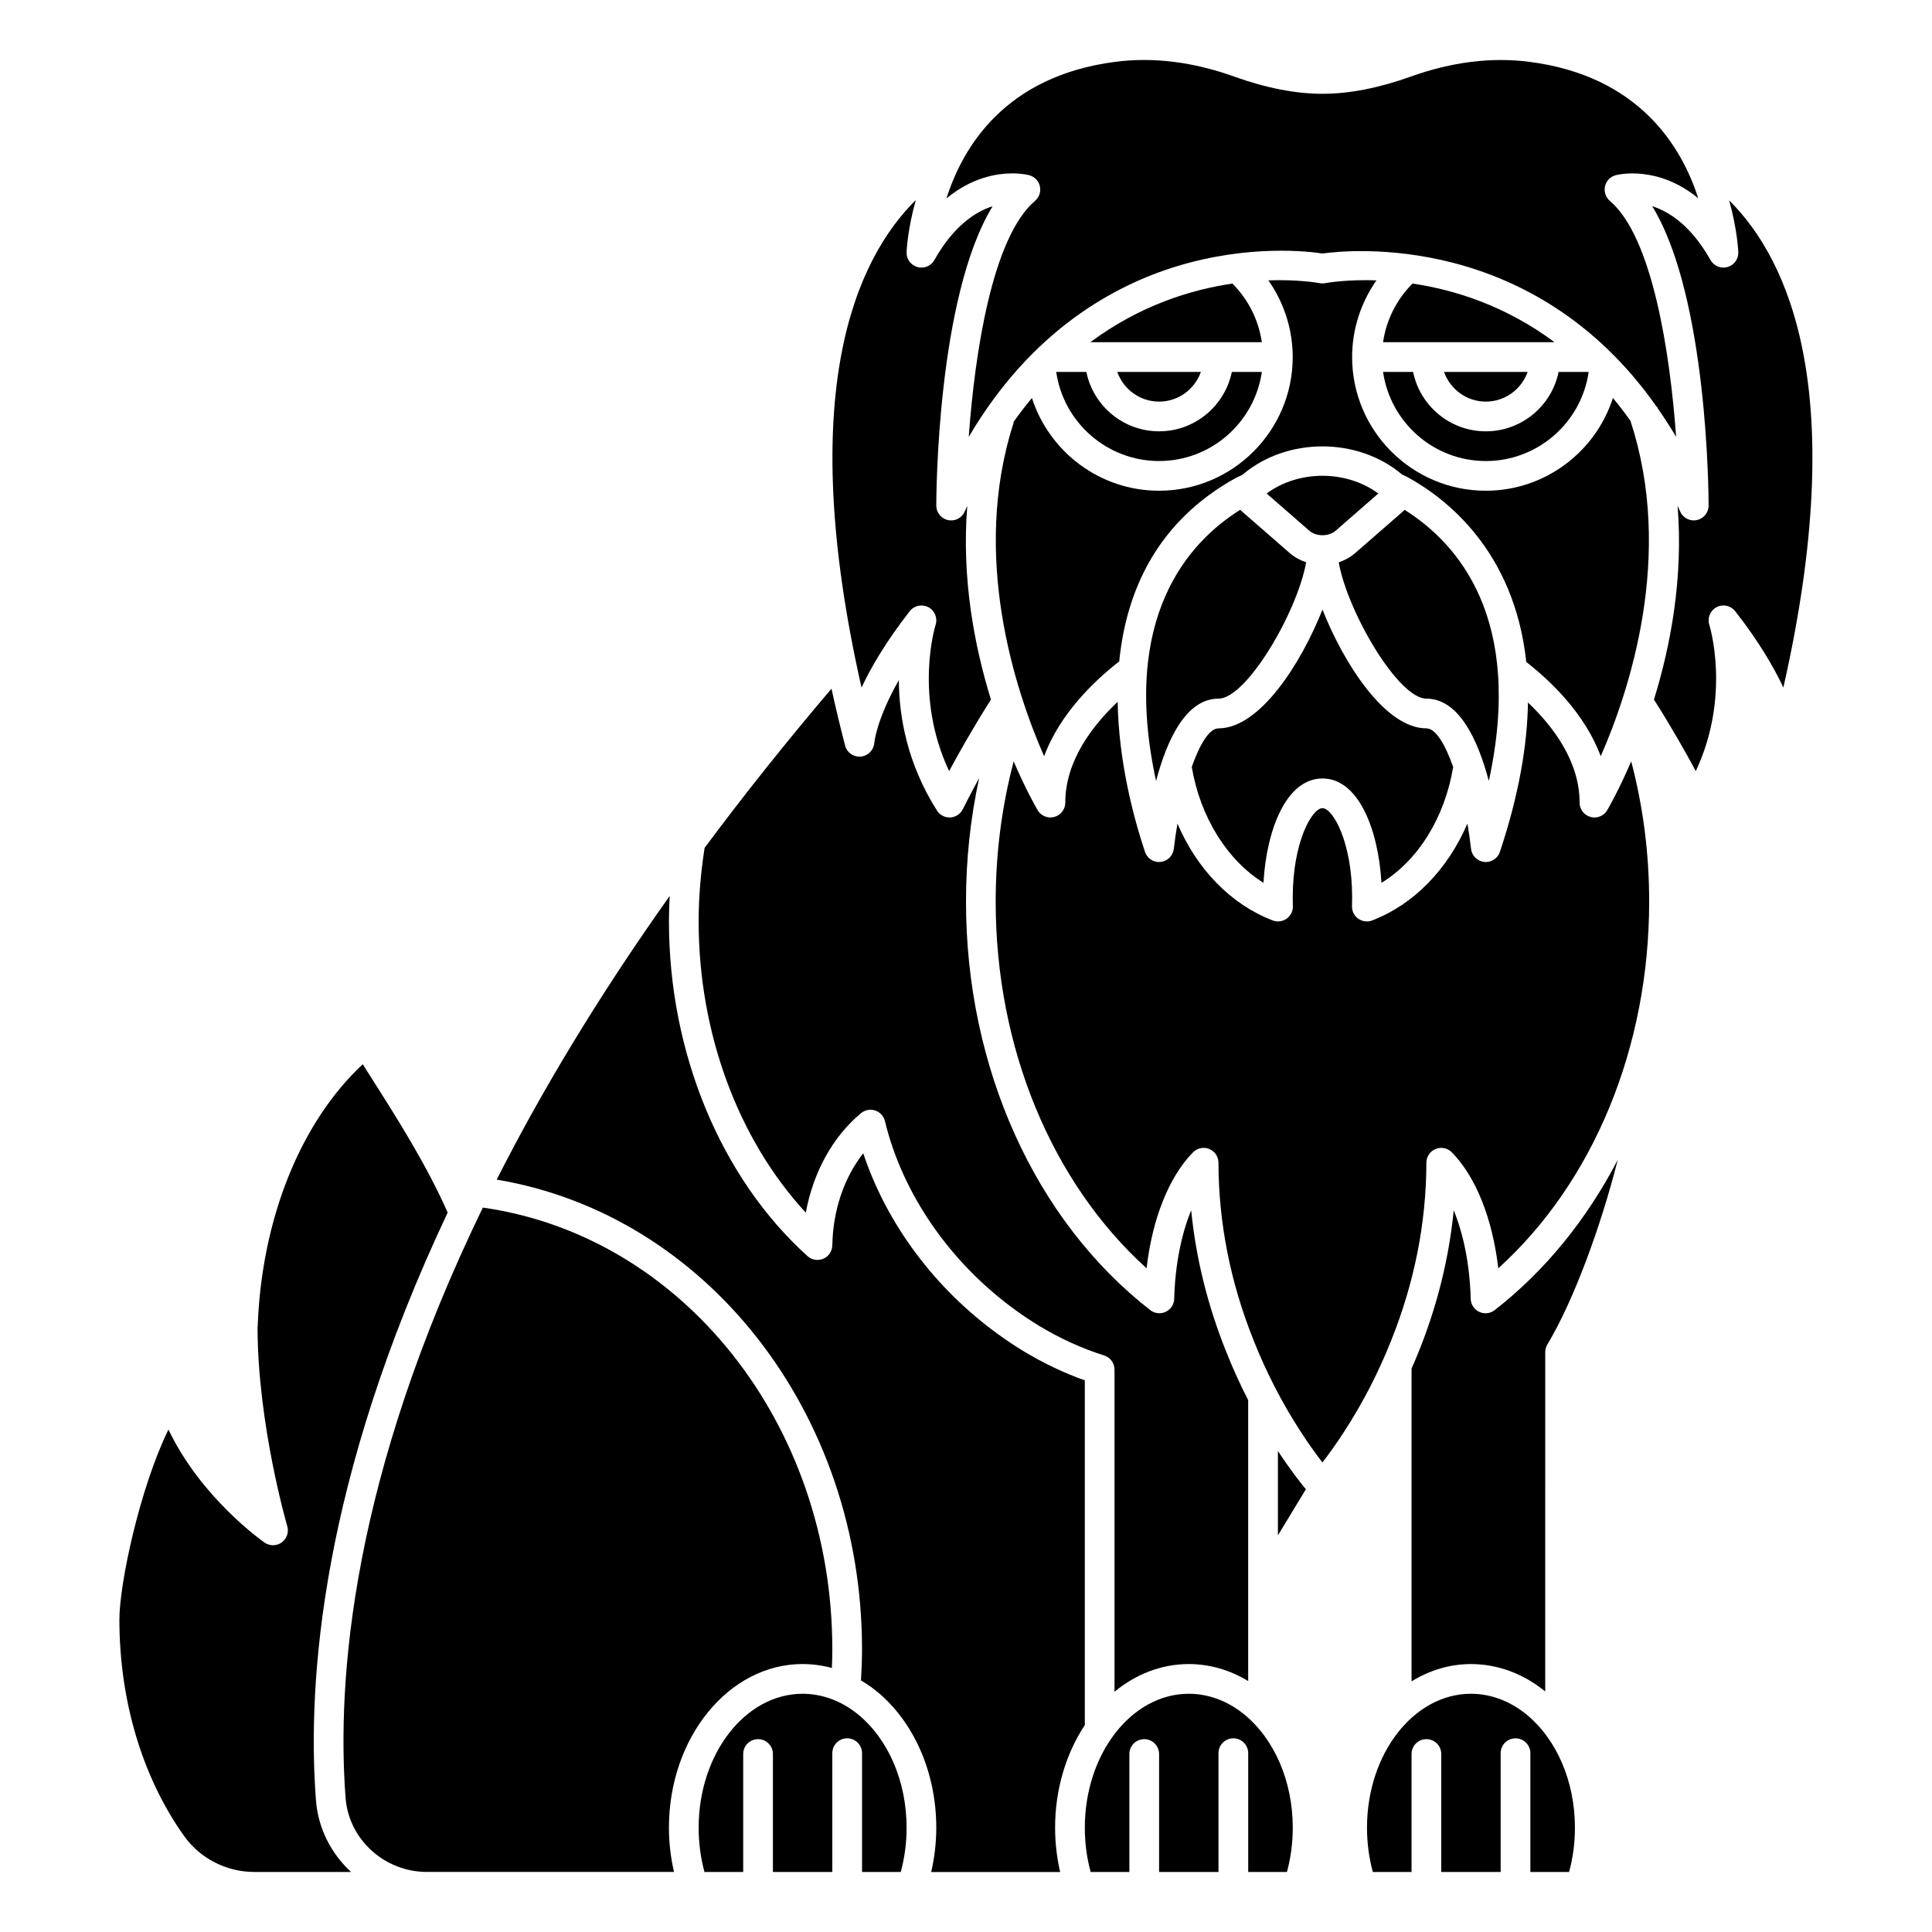 <?xml version="1.0" encoding="UTF-8"?>
<!-- Uploaded to: SVG Repo, www.svgrepo.com, Generator: SVG Repo Mixer Tools -->
<svg fill="#000000" width="800px" height="800px" version="1.1" viewBox="144 144 512 512" xmlns="http://www.w3.org/2000/svg">
 <g>
  <path d="m451.17 250.43c5.125 0 9.453-3.301 11.082-7.871h-22.164c1.625 4.57 5.957 7.871 11.082 7.871z"/>
  <path d="m568.21 344.41c7.547-17.191 19.613-53.352 7.852-88.93-1.508-2.125-3.055-4.113-4.621-6.008-4.609 14.301-18.023 24.578-33.688 24.578-19.535 0-35.426-15.891-35.426-35.426 0-7.324 2.305-14.418 6.445-20.328-7.715-0.262-12.883 0.613-13.598 0.746-0.469 0.082-0.969 0.082-1.438 0-0.715-0.133-5.883-1.008-13.602-0.746 4.144 5.91 6.449 13.004 6.449 20.328 0 19.535-15.891 35.426-35.426 35.426-15.66 0-29.074-10.277-33.684-24.574-1.684 2.035-3.348 4.168-4.965 6.469l0.133 0.043c-11.484 35.414 0.547 71.32 8.059 88.426 4.266-11.496 13.609-20.242 19.906-25.125 1.836-18.445 9.816-36.934 30.863-48.609l1.812-0.871c11.73-9.996 30.531-10.012 42.289-0.051l1.301 0.609c10.223 5.574 28.422 19.488 31.609 49.062 6.371 4.973 15.52 13.625 19.727 24.98z"/>
  <path d="m423.91 242.56c1.922 13.406 13.477 23.617 27.254 23.617 13.852 0 25.316-10.289 27.238-23.617h-7.953c-1.832 8.969-9.777 15.742-19.281 15.742s-17.453-6.773-19.281-15.742z"/>
  <path d="m518.32 219.15c-4.219 4.219-6.945 9.68-7.797 15.539h45.449c-13.113-9.754-26.668-13.934-37.652-15.539z"/>
  <path d="m537.76 250.43c5.125 0 9.453-3.301 11.082-7.871h-22.164c1.629 4.57 5.957 7.871 11.082 7.871z"/>
  <path d="m470.6 219.15c-10.984 1.609-24.543 5.789-37.652 15.539h45.449c-0.852-5.863-3.578-11.324-7.797-15.539z"/>
  <path d="m538.55 350.97c9.387-43.027-8.219-63.012-22.332-71.867-0.113 0.113-0.203 0.242-0.328 0.352l-12.738 11.102c-1.301 1.129-2.797 1.938-4.379 2.465 2.41 13.359 15.836 36.129 23.238 36.129 8.68 0 13.703 11.094 16.539 21.82z"/>
  <path d="m472.69 279.09c-13.875 8.664-31.746 28.609-22.32 71.875 2.836-10.727 7.859-21.816 16.539-21.816 7.394 0 20.82-22.77 23.238-36.133-1.582-0.527-3.082-1.336-4.375-2.465l-12.742-11.102c-0.125-0.109-0.219-0.242-0.34-0.359z"/>
  <path d="m416.75 190.43c1.414 0.379 2.508 1.508 2.828 2.938 0.324 1.426-0.172 2.918-1.285 3.863-11.301 9.617-15.961 40.262-17.566 62.551 16.562-28.168 38.516-40.164 55.195-45.234 19.211-5.836 35.051-3.906 38.566-3.363 6.664-0.945 55.805-6.102 88.574 40.656l0.105-0.035c0.039 0.117 0.07 0.234 0.113 0.355 1.676 2.41 3.324 4.918 4.91 7.609-1.613-22.293-6.269-52.922-17.562-62.535-1.113-0.949-1.609-2.441-1.285-3.863 0.324-1.43 1.414-2.559 2.828-2.938 0.574-0.152 11.086-2.773 21.879 6.113-4.359-13.625-15.633-32.406-44.711-36.156-10.059-1.309-20.68 0.023-31.562 3.934-8.395 3.008-16.238 4.531-23.32 4.531-7.082 0-14.926-1.527-23.316-4.539-10.879-3.91-21.492-5.242-31.562-3.934-29.211 3.769-40.449 22.578-44.762 36.207 6.684-5.535 13.277-6.641 17.469-6.641 2.57 0.004 4.246 0.422 4.465 0.48z"/>
  <path d="m478.83 377.95c0.824-14.309 6.156-27.648 15.633-27.648 9.477 0 14.816 13.355 15.633 27.668 9.711-5.965 16.75-17.215 19.012-30.707-2.137-6.059-4.66-10.238-7.09-10.238-10.93 0-21.902-17.191-27.551-31.469-5.648 14.27-16.625 31.469-27.555 31.469-2.426 0-4.949 4.168-7.082 10.215 2.238 13.301 9.375 24.719 19 30.711z"/>
  <path d="m497.99 284.62 11.281-9.84c-8.527-6.258-21.086-6.258-29.609 0l11.285 9.84c1.871 1.629 5.168 1.629 7.043 0z"/>
  <path d="m537.76 266.18c13.777 0 25.332-10.211 27.254-23.617h-7.969c-1.832 8.969-9.777 15.742-19.281 15.742-9.504 0-17.453-6.773-19.281-15.742h-7.957c1.918 13.328 13.383 23.617 27.234 23.617z"/>
  <path d="m540.1 491.2c-1.168 0.914-2.762 1.09-4.102 0.453-1.344-0.637-2.211-1.977-2.25-3.461-0.219-8.773-1.844-16.973-4.496-23.445-1.25 12.664-4.348 25.199-9.258 37.414-0.602 1.52-1.262 3.016-1.918 4.516v82.891c4.75-2.902 10.086-4.574 15.742-4.574 6.977 0 13.719 2.461 19.504 7.113 0.062 0.051 0.113 0.113 0.176 0.16l0.004-89.926c0-0.715 0.191-1.414 0.562-2.027 6.969-11.617 14.188-31.273 18.652-48.945-8.172 15.746-19.207 29.395-32.617 39.832z"/>
  <path d="m548.38 598.23c-4.363-3.504-9.395-5.363-14.559-5.363-15.188 0-27.551 15.918-27.551 35.488 0 4.051 0.52 7.988 1.551 11.746l10.254-0.004v-31.266c0-2.176 1.758-3.938 3.938-3.938 2.176 0 3.938 1.758 3.938 3.938l-0.004 31.266h15.742v-31.488c0-2.176 1.758-3.938 3.938-3.938 2.176 0 3.938 1.758 3.938 3.938v31.488h10.258c1.031-3.754 1.551-7.695 1.551-11.746 0-12.277-4.856-23.539-12.992-30.121z"/>
  <path d="m473.6 598.23c-4.359-3.504-9.395-5.363-14.559-5.363-15.188 0-27.551 15.918-27.551 35.488 0 4.051 0.52 7.988 1.551 11.746l10.254-0.004v-31.266c0-2.176 1.758-3.938 3.938-3.938 2.176 0 3.938 1.758 3.938 3.938v31.266h15.742v-31.488c0-2.176 1.758-3.938 3.938-3.938 2.176 0 3.938 1.758 3.938 3.938v31.488h10.258c1.031-3.754 1.551-7.695 1.551-11.746-0.004-12.277-4.859-23.539-12.996-30.121z"/>
  <path d="m482.66 550.88c2.598-4.293 5.074-8.371 7.41-12.207-1.57-1.898-4.246-5.336-7.41-10.148z"/>
  <path d="m569.94 358.7c-0.719 1.223-2.023 1.938-3.391 1.938-0.344 0-0.691-0.047-1.035-0.137-1.715-0.469-2.902-2.023-2.902-3.797 0-10.98-7.078-20.258-13.684-26.531-0.18 11.227-2.348 24.312-7.438 39.586-0.539 1.613-2.051 2.684-3.731 2.684-0.137 0-0.277-0.008-0.418-0.023-1.84-0.191-3.289-1.641-3.5-3.481-0.246-2.211-0.578-4.457-0.965-6.68-5.188 12.074-14.156 21.414-25.238 25.668-0.457 0.18-0.934 0.262-1.41 0.262-0.785 0-1.562-0.234-2.227-0.691-1.07-0.734-1.707-1.949-1.707-3.246l0.039-2.391c0-14.691-5.098-23.688-7.871-23.688-2.773 0-7.871 8.988-7.871 23.688l0.035 2.391c0 1.297-0.637 2.512-1.707 3.242-1.07 0.73-2.438 0.898-3.637 0.43-11.113-4.254-20.062-13.578-25.242-25.656-0.387 2.223-0.715 4.465-0.965 6.672-0.207 1.84-1.66 3.285-3.5 3.481-0.141 0.016-0.277 0.023-0.414 0.023-1.676 0-3.191-1.07-3.727-2.691-3.059-9.176-6.977-23.941-7.242-39.758-6.625 6.246-13.879 15.609-13.879 26.707 0 1.773-1.188 3.328-2.902 3.797-0.348 0.09-0.695 0.137-1.035 0.137-1.371 0-2.672-0.715-3.391-1.938-0.367-0.617-3.082-5.316-6.348-12.914-3.152 11.949-4.769 24.402-4.769 37.16 0 38.691 14.828 74.41 39.988 97.168 1.512-13.086 5.918-24.246 12.309-30.734 1.125-1.145 2.824-1.484 4.293-0.887 1.48 0.602 2.445 2.043 2.449 3.637 0.031 15.93 3.168 31.773 9.32 47.094 3.344 8.445 7.527 16.559 12.441 24.141 2.238 3.469 4.262 6.231 5.789 8.203 1.527-1.973 3.543-4.734 5.785-8.199 4.922-7.586 9.102-15.695 12.438-24.125 6.16-15.34 9.297-31.184 9.328-47.113 0.004-1.594 0.969-3.035 2.449-3.637 1.477-0.602 3.172-0.254 4.293 0.887 6.387 6.488 10.797 17.645 12.312 30.734 25.16-22.758 39.988-58.477 39.988-97.168 0-12.77-1.605-25.223-4.762-37.172-3.266 7.602-5.988 12.301-6.352 12.93z"/>
  <path d="m385.09 305.97c1.176-1.5 3.262-1.949 4.953-1.051 1.688 0.898 2.488 2.879 1.895 4.691-0.066 0.195-5.809 18.742 3.59 38.746 2.606-4.856 6.535-11.824 11.086-18.953-4.356-14.086-7.824-32.07-6.277-51.332-0.207 0.484-0.434 0.934-0.637 1.426-0.723 1.723-2.559 2.723-4.406 2.344-1.844-0.371-3.168-1.984-3.168-3.863 0-2.504 0.191-55.285 14.938-79.332-4.508 1.441-10.309 5.156-15.445 14.266-0.891 1.57-2.723 2.352-4.477 1.863-1.738-0.48-2.934-2.082-2.891-3.891 0.004-0.172 0.223-5.977 2.449-13.871-15.879 15.703-32.09 51.027-14.387 129.2 2.547-5.426 6.535-12.258 12.777-20.238z"/>
  <path d="m602.24 197.09c2.199 7.856 2.422 13.621 2.43 13.793 0.043 1.805-1.148 3.41-2.891 3.891-1.73 0.488-3.586-0.289-4.477-1.863-5.137-9.102-10.93-12.82-15.445-14.262 14.746 24.051 14.941 76.828 14.941 79.328 0 1.879-1.324 3.492-3.164 3.856-0.258 0.059-0.523 0.082-0.773 0.082-1.562 0-3.012-0.934-3.633-2.418-0.211-0.504-0.441-0.965-0.652-1.461 1.555 19.273-1.902 37.27-6.262 51.367 4.555 7.129 8.48 14.098 11.086 18.953 9.398-20.004 3.656-38.551 3.59-38.754-0.582-1.816 0.219-3.793 1.902-4.684 1.68-0.895 3.762-0.453 4.945 1.051 6.242 7.977 10.23 14.816 12.773 20.238 17.637-77.891 1.594-113.24-14.371-129.12z"/>
  <path d="m372.18 439c1.051-0.871 2.461-1.137 3.754-0.707 1.285 0.43 2.266 1.492 2.582 2.812 4.66 19.309 17.289 37.582 34.652 50.121 1.965 1.434 3.992 2.789 6.043 4.039 5.59 3.391 11.445 6.07 17.402 7.953 1.637 0.516 2.746 2.035 2.746 3.758v85.344c5.633-4.625 12.402-7.328 19.68-7.328 5.519 0 10.879 1.562 15.742 4.504v-74.449c-2.16-4.207-4.121-8.516-5.859-12.914-4.898-12.203-7.992-24.734-9.25-37.395-2.652 6.481-4.269 14.676-4.492 23.445-0.039 1.484-0.906 2.82-2.25 3.457-1.336 0.645-2.93 0.465-4.102-0.449-30.574-23.797-48.828-64.262-48.828-108.25 0-11.168 1.18-22.117 3.481-32.73-2.66 4.875-4.293 8.168-4.324 8.23-0.629 1.273-1.898 2.113-3.32 2.191h-0.211c-1.348 0-2.602-0.688-3.324-1.832-7.949-12.547-10.051-25.02-10.098-34.57-5.961 10.5-6.5 16.539-6.504 16.621-0.145 1.922-1.66 3.473-3.574 3.644-1.953 0.172-3.68-1.047-4.164-2.91-1.215-4.676-2.438-9.746-3.609-15.078-12.305 14.473-23.488 28.543-33.629 42.195-1.039 6.758-1.574 13.145-1.574 19.484 0 29.594 10.496 57.82 28.398 77.18 1.945-10.656 7.133-20.152 14.633-26.367z"/>
  <path d="m431.49 601.16v-91.352c-5.602-1.988-11.09-4.609-16.367-7.809-2.242-1.367-4.457-2.844-6.582-4.394-16.848-12.172-29.609-29.383-35.766-47.977-5.051 6.398-8.039 15.109-8.199 24.402-0.027 1.543-0.953 2.926-2.371 3.539-1.406 0.613-3.059 0.352-4.199-0.684-22.996-20.723-36.727-53.879-36.727-88.691 0-2.242 0.082-4.5 0.199-6.762-19.02 26.801-34.062 51.906-45.844 75.18 55.555 9.285 96.812 61.797 96.812 124.45 0 2.754-0.109 5.519-0.277 8.27 1.387 0.82 2.734 1.734 4.035 2.777 9.969 8.07 15.922 21.613 15.922 36.246 0 4.019-0.473 7.945-1.344 11.746h34.168c-0.863-3.797-1.336-7.727-1.336-11.742 0-10.297 2.961-19.754 7.875-27.195z"/>
  <path d="m262.64 465.34c-5.566-12.598-13.461-25.062-19.926-35.227-0.902-1.422-1.766-2.781-2.586-4.082-16.445 15.352-26.766 40.871-27.836 69.328-0.004 0.145-0.02 0.289-0.039 0.43 0.039 25.715 7.797 52.395 7.875 52.664 0.473 1.602-0.117 3.328-1.477 4.305-1.355 0.98-3.184 0.992-4.551 0.035-0.77-0.539-16.863-11.926-25.461-29.953-7.606 15.555-13 40.84-13 50.34 0 21.504 6.098 41.887 17.164 57.398 4.254 5.961 11.219 9.512 18.621 9.512h25.605c-5.242-4.832-8.73-11.52-9.301-19.02-2.394-31.613 1.5-84.902 34.91-155.73z"/>
  <path d="m356.7 584.99c2.633 0 5.234 0.355 7.766 1.039 0.059-1.656 0.105-3.32 0.105-4.977 0-59.684-39.648-109.49-92.613-117.03-34.699 71.508-38.762 125.01-36.375 156.45 0.84 10.996 10.309 19.613 21.566 19.613h65.473c-0.875-3.797-1.348-7.727-1.348-11.742 0-23.914 15.891-43.359 35.426-43.359z"/>
  <path d="m371.26 598.23c-4.359-3.504-9.395-5.363-14.559-5.363-15.188 0-27.551 15.918-27.551 35.488 0 4.051 0.52 7.988 1.551 11.746l10.254-0.004v-31.266c0-2.176 1.758-3.938 3.938-3.938 2.176 0 3.938 1.758 3.938 3.938v31.266h15.742v-31.488c0-2.176 1.758-3.938 3.938-3.938 2.176 0 3.938 1.758 3.938 3.938v31.488h10.258c1.031-3.754 1.551-7.695 1.551-11.746-0.004-12.277-4.859-23.539-12.996-30.121z"/>
 </g>
</svg>